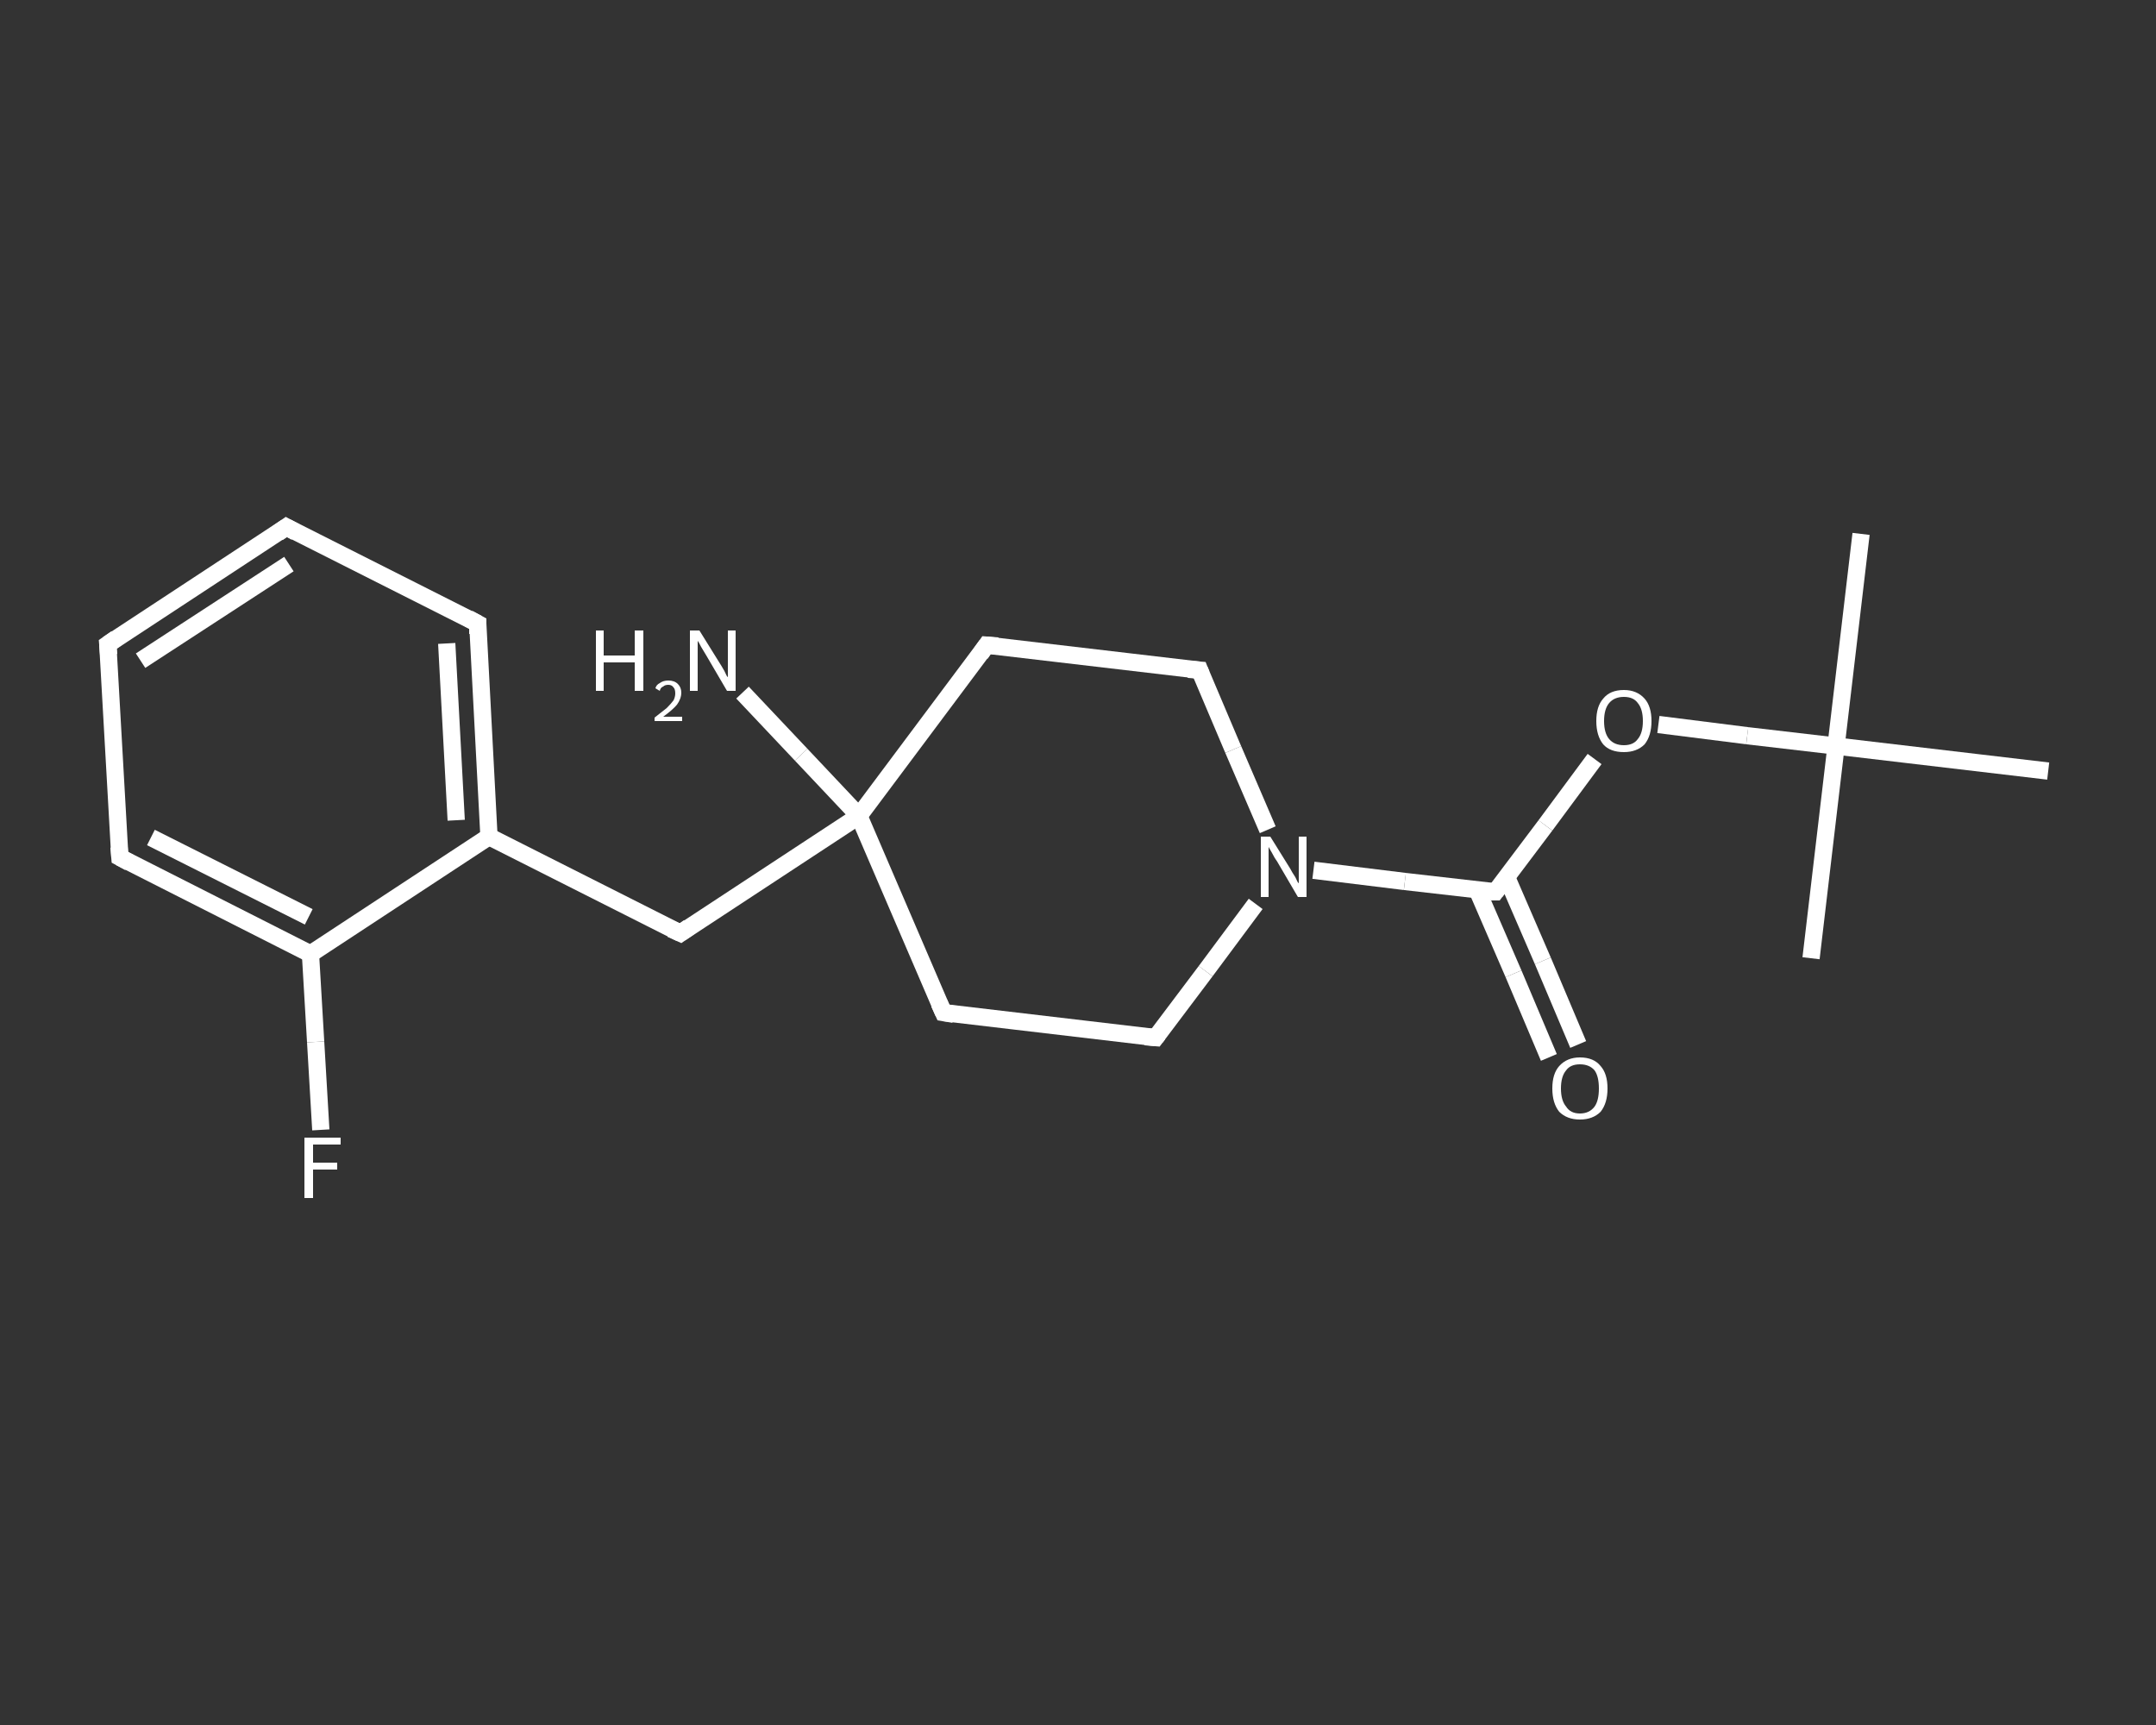<?xml version='1.0' encoding='iso-8859-1'?>
<svg version='1.1' baseProfile='full'
              xmlns='http://www.w3.org/2000/svg'
                      xmlns:rdkit='http://www.rdkit.org/xml'
                      xmlns:xlink='http://www.w3.org/1999/xlink'
                  xml:space='preserve'
width='250px' height='200px' viewBox='0 0 250 200'>
<rect x="0" y="0" width="250" height="200" fill="#333333" stroke="none"/>
<!-- END OF HEADER -->
<rect style='opacity:1.0;fill:transparent;stroke:none' width='250.0' height='200.0' x='0.0' y='0.0'> </rect>
<path class='bond-0 atom-0 atom-1' d='M 215.8,61.9 L 212.9,86.5' style='fill:none;fill-rule:evenodd;stroke:#FFFFFF;stroke-width:2.0px;stroke-linecap:butt;stroke-linejoin:miter;stroke-opacity:1' />
<path class='bond-1 atom-1 atom-2' d='M 212.9,86.5 L 210.0,111.1' style='fill:none;fill-rule:evenodd;stroke:#FFFFFF;stroke-width:2.0px;stroke-linecap:butt;stroke-linejoin:miter;stroke-opacity:1' />
<path class='bond-2 atom-1 atom-3' d='M 212.9,86.5 L 237.5,89.4' style='fill:none;fill-rule:evenodd;stroke:#FFFFFF;stroke-width:2.0px;stroke-linecap:butt;stroke-linejoin:miter;stroke-opacity:1' />
<path class='bond-3 atom-1 atom-4' d='M 212.9,86.5 L 202.6,85.3' style='fill:none;fill-rule:evenodd;stroke:#FFFFFF;stroke-width:2.0px;stroke-linecap:butt;stroke-linejoin:miter;stroke-opacity:1' />
<path class='bond-3 atom-1 atom-4' d='M 202.6,85.3 L 192.3,84.0' style='fill:none;fill-rule:evenodd;stroke:#FFFFFF;stroke-width:2.0px;stroke-linecap:butt;stroke-linejoin:miter;stroke-opacity:1' />
<path class='bond-4 atom-4 atom-5' d='M 184.9,88.0 L 179.2,95.7' style='fill:none;fill-rule:evenodd;stroke:#FFFFFF;stroke-width:2.0px;stroke-linecap:butt;stroke-linejoin:miter;stroke-opacity:1' />
<path class='bond-4 atom-4 atom-5' d='M 179.2,95.7 L 173.4,103.4' style='fill:none;fill-rule:evenodd;stroke:#FFFFFF;stroke-width:2.0px;stroke-linecap:butt;stroke-linejoin:miter;stroke-opacity:1' />
<path class='bond-5 atom-5 atom-6' d='M 171.3,103.2 L 175.5,112.9' style='fill:none;fill-rule:evenodd;stroke:#FFFFFF;stroke-width:2.0px;stroke-linecap:butt;stroke-linejoin:miter;stroke-opacity:1' />
<path class='bond-5 atom-5 atom-6' d='M 175.5,112.9 L 179.6,122.6' style='fill:none;fill-rule:evenodd;stroke:#FFFFFF;stroke-width:2.0px;stroke-linecap:butt;stroke-linejoin:miter;stroke-opacity:1' />
<path class='bond-5 atom-5 atom-6' d='M 174.7,101.7 L 178.9,111.4' style='fill:none;fill-rule:evenodd;stroke:#FFFFFF;stroke-width:2.0px;stroke-linecap:butt;stroke-linejoin:miter;stroke-opacity:1' />
<path class='bond-5 atom-5 atom-6' d='M 178.9,111.4 L 183.0,121.1' style='fill:none;fill-rule:evenodd;stroke:#FFFFFF;stroke-width:2.0px;stroke-linecap:butt;stroke-linejoin:miter;stroke-opacity:1' />
<path class='bond-6 atom-5 atom-7' d='M 173.4,103.4 L 162.9,102.2' style='fill:none;fill-rule:evenodd;stroke:#FFFFFF;stroke-width:2.0px;stroke-linecap:butt;stroke-linejoin:miter;stroke-opacity:1' />
<path class='bond-6 atom-5 atom-7' d='M 162.9,102.2 L 152.3,100.9' style='fill:none;fill-rule:evenodd;stroke:#FFFFFF;stroke-width:2.0px;stroke-linecap:butt;stroke-linejoin:miter;stroke-opacity:1' />
<path class='bond-7 atom-7 atom-8' d='M 145.6,104.8 L 139.8,112.6' style='fill:none;fill-rule:evenodd;stroke:#FFFFFF;stroke-width:2.0px;stroke-linecap:butt;stroke-linejoin:miter;stroke-opacity:1' />
<path class='bond-7 atom-7 atom-8' d='M 139.8,112.6 L 134.0,120.3' style='fill:none;fill-rule:evenodd;stroke:#FFFFFF;stroke-width:2.0px;stroke-linecap:butt;stroke-linejoin:miter;stroke-opacity:1' />
<path class='bond-8 atom-8 atom-9' d='M 134.0,120.3 L 109.4,117.4' style='fill:none;fill-rule:evenodd;stroke:#FFFFFF;stroke-width:2.0px;stroke-linecap:butt;stroke-linejoin:miter;stroke-opacity:1' />
<path class='bond-9 atom-9 atom-10' d='M 109.4,117.4 L 99.6,94.6' style='fill:none;fill-rule:evenodd;stroke:#FFFFFF;stroke-width:2.0px;stroke-linecap:butt;stroke-linejoin:miter;stroke-opacity:1' />
<path class='bond-10 atom-10 atom-11' d='M 99.6,94.6 L 92.9,87.5' style='fill:none;fill-rule:evenodd;stroke:#FFFFFF;stroke-width:2.0px;stroke-linecap:butt;stroke-linejoin:miter;stroke-opacity:1' />
<path class='bond-10 atom-10 atom-11' d='M 92.9,87.5 L 86.1,80.3' style='fill:none;fill-rule:evenodd;stroke:#FFFFFF;stroke-width:2.0px;stroke-linecap:butt;stroke-linejoin:miter;stroke-opacity:1' />
<path class='bond-11 atom-10 atom-12' d='M 99.6,94.6 L 78.9,108.2' style='fill:none;fill-rule:evenodd;stroke:#FFFFFF;stroke-width:2.0px;stroke-linecap:butt;stroke-linejoin:miter;stroke-opacity:1' />
<path class='bond-12 atom-12 atom-13' d='M 78.9,108.2 L 56.7,97.0' style='fill:none;fill-rule:evenodd;stroke:#FFFFFF;stroke-width:2.0px;stroke-linecap:butt;stroke-linejoin:miter;stroke-opacity:1' />
<path class='bond-13 atom-13 atom-14' d='M 56.7,97.0 L 55.4,72.3' style='fill:none;fill-rule:evenodd;stroke:#FFFFFF;stroke-width:2.0px;stroke-linecap:butt;stroke-linejoin:miter;stroke-opacity:1' />
<path class='bond-13 atom-13 atom-14' d='M 52.9,95.1 L 51.8,74.6' style='fill:none;fill-rule:evenodd;stroke:#FFFFFF;stroke-width:2.0px;stroke-linecap:butt;stroke-linejoin:miter;stroke-opacity:1' />
<path class='bond-14 atom-14 atom-15' d='M 55.4,72.3 L 33.2,61.1' style='fill:none;fill-rule:evenodd;stroke:#FFFFFF;stroke-width:2.0px;stroke-linecap:butt;stroke-linejoin:miter;stroke-opacity:1' />
<path class='bond-15 atom-15 atom-16' d='M 33.2,61.1 L 12.5,74.7' style='fill:none;fill-rule:evenodd;stroke:#FFFFFF;stroke-width:2.0px;stroke-linecap:butt;stroke-linejoin:miter;stroke-opacity:1' />
<path class='bond-15 atom-15 atom-16' d='M 33.5,65.4 L 16.3,76.6' style='fill:none;fill-rule:evenodd;stroke:#FFFFFF;stroke-width:2.0px;stroke-linecap:butt;stroke-linejoin:miter;stroke-opacity:1' />
<path class='bond-16 atom-16 atom-17' d='M 12.5,74.7 L 13.9,99.4' style='fill:none;fill-rule:evenodd;stroke:#FFFFFF;stroke-width:2.0px;stroke-linecap:butt;stroke-linejoin:miter;stroke-opacity:1' />
<path class='bond-17 atom-17 atom-18' d='M 13.9,99.4 L 36.0,110.6' style='fill:none;fill-rule:evenodd;stroke:#FFFFFF;stroke-width:2.0px;stroke-linecap:butt;stroke-linejoin:miter;stroke-opacity:1' />
<path class='bond-17 atom-17 atom-18' d='M 17.5,97.1 L 35.8,106.3' style='fill:none;fill-rule:evenodd;stroke:#FFFFFF;stroke-width:2.0px;stroke-linecap:butt;stroke-linejoin:miter;stroke-opacity:1' />
<path class='bond-18 atom-18 atom-19' d='M 36.0,110.6 L 36.6,120.8' style='fill:none;fill-rule:evenodd;stroke:#FFFFFF;stroke-width:2.0px;stroke-linecap:butt;stroke-linejoin:miter;stroke-opacity:1' />
<path class='bond-18 atom-18 atom-19' d='M 36.6,120.8 L 37.2,131.0' style='fill:none;fill-rule:evenodd;stroke:#FFFFFF;stroke-width:2.0px;stroke-linecap:butt;stroke-linejoin:miter;stroke-opacity:1' />
<path class='bond-19 atom-10 atom-20' d='M 99.6,94.6 L 114.4,74.8' style='fill:none;fill-rule:evenodd;stroke:#FFFFFF;stroke-width:2.0px;stroke-linecap:butt;stroke-linejoin:miter;stroke-opacity:1' />
<path class='bond-20 atom-20 atom-21' d='M 114.4,74.8 L 139.1,77.7' style='fill:none;fill-rule:evenodd;stroke:#FFFFFF;stroke-width:2.0px;stroke-linecap:butt;stroke-linejoin:miter;stroke-opacity:1' />
<path class='bond-21 atom-21 atom-7' d='M 139.1,77.7 L 143.0,86.9' style='fill:none;fill-rule:evenodd;stroke:#FFFFFF;stroke-width:2.0px;stroke-linecap:butt;stroke-linejoin:miter;stroke-opacity:1' />
<path class='bond-21 atom-21 atom-7' d='M 143.0,86.9 L 147.0,96.2' style='fill:none;fill-rule:evenodd;stroke:#FFFFFF;stroke-width:2.0px;stroke-linecap:butt;stroke-linejoin:miter;stroke-opacity:1' />
<path class='bond-22 atom-18 atom-13' d='M 36.0,110.6 L 56.7,97.0' style='fill:none;fill-rule:evenodd;stroke:#FFFFFF;stroke-width:2.0px;stroke-linecap:butt;stroke-linejoin:miter;stroke-opacity:1' />
<path d='M 173.7,103.0 L 173.4,103.4 L 172.9,103.4' style='fill:none;stroke:#FFFFFF;stroke-width:2.0px;stroke-linecap:butt;stroke-linejoin:miter;stroke-opacity:1;' />
<path d='M 134.3,119.9 L 134.0,120.3 L 132.8,120.2' style='fill:none;stroke:#FFFFFF;stroke-width:2.0px;stroke-linecap:butt;stroke-linejoin:miter;stroke-opacity:1;' />
<path d='M 110.6,117.6 L 109.4,117.4 L 108.9,116.3' style='fill:none;stroke:#FFFFFF;stroke-width:2.0px;stroke-linecap:butt;stroke-linejoin:miter;stroke-opacity:1;' />
<path d='M 79.9,107.5 L 78.9,108.2 L 77.8,107.7' style='fill:none;stroke:#FFFFFF;stroke-width:2.0px;stroke-linecap:butt;stroke-linejoin:miter;stroke-opacity:1;' />
<path d='M 55.4,73.5 L 55.4,72.3 L 54.3,71.7' style='fill:none;stroke:#FFFFFF;stroke-width:2.0px;stroke-linecap:butt;stroke-linejoin:miter;stroke-opacity:1;' />
<path d='M 34.3,61.7 L 33.2,61.1 L 32.2,61.8' style='fill:none;stroke:#FFFFFF;stroke-width:2.0px;stroke-linecap:butt;stroke-linejoin:miter;stroke-opacity:1;' />
<path d='M 13.5,74.0 L 12.5,74.7 L 12.6,75.9' style='fill:none;stroke:#FFFFFF;stroke-width:2.0px;stroke-linecap:butt;stroke-linejoin:miter;stroke-opacity:1;' />
<path d='M 13.8,98.2 L 13.9,99.4 L 15.0,100.0' style='fill:none;stroke:#FFFFFF;stroke-width:2.0px;stroke-linecap:butt;stroke-linejoin:miter;stroke-opacity:1;' />
<path d='M 113.7,75.8 L 114.4,74.8 L 115.7,74.9' style='fill:none;stroke:#FFFFFF;stroke-width:2.0px;stroke-linecap:butt;stroke-linejoin:miter;stroke-opacity:1;' />
<path d='M 137.8,77.6 L 139.1,77.7 L 139.3,78.2' style='fill:none;stroke:#FFFFFF;stroke-width:2.0px;stroke-linecap:butt;stroke-linejoin:miter;stroke-opacity:1;' />
<path class='atom-4' d='M 185.1 83.6
Q 185.1 81.9, 185.9 81.0
Q 186.7 80.0, 188.3 80.0
Q 189.8 80.0, 190.7 81.0
Q 191.5 81.9, 191.5 83.6
Q 191.5 85.3, 190.7 86.3
Q 189.8 87.2, 188.3 87.2
Q 186.7 87.2, 185.9 86.3
Q 185.1 85.3, 185.1 83.6
M 188.3 86.4
Q 189.4 86.4, 189.9 85.7
Q 190.5 85.0, 190.5 83.6
Q 190.5 82.2, 189.9 81.5
Q 189.4 80.8, 188.3 80.8
Q 187.2 80.8, 186.6 81.5
Q 186.0 82.2, 186.0 83.6
Q 186.0 85.0, 186.6 85.7
Q 187.2 86.4, 188.3 86.4
' fill='#FFFFFF'/>
<path class='atom-6' d='M 180.0 126.2
Q 180.0 124.5, 180.8 123.6
Q 181.7 122.6, 183.2 122.6
Q 184.8 122.6, 185.6 123.6
Q 186.4 124.5, 186.4 126.2
Q 186.4 127.9, 185.6 128.9
Q 184.7 129.8, 183.2 129.8
Q 181.7 129.8, 180.8 128.9
Q 180.0 127.9, 180.0 126.2
M 183.2 129.1
Q 184.3 129.1, 184.9 128.3
Q 185.4 127.6, 185.4 126.2
Q 185.4 124.8, 184.9 124.1
Q 184.3 123.4, 183.2 123.4
Q 182.1 123.4, 181.6 124.1
Q 181.0 124.8, 181.0 126.2
Q 181.0 127.6, 181.6 128.3
Q 182.1 129.1, 183.2 129.1
' fill='#FFFFFF'/>
<path class='atom-7' d='M 147.3 97.0
L 149.6 100.7
Q 149.8 101.1, 150.2 101.7
Q 150.5 102.4, 150.6 102.4
L 150.6 97.0
L 151.5 97.0
L 151.5 104.0
L 150.5 104.0
L 148.1 99.9
Q 147.8 99.5, 147.5 98.9
Q 147.2 98.4, 147.1 98.2
L 147.1 104.0
L 146.2 104.0
L 146.2 97.0
L 147.3 97.0
' fill='#FFFFFF'/>
<path class='atom-11' d='M 69.1 73.1
L 70.0 73.1
L 70.0 76.0
L 73.6 76.0
L 73.6 73.1
L 74.6 73.1
L 74.6 80.1
L 73.6 80.1
L 73.6 76.8
L 70.0 76.8
L 70.0 80.1
L 69.1 80.1
L 69.1 73.1
' fill='#FFFFFF'/>
<path class='atom-11' d='M 76.0 79.8
Q 76.1 79.4, 76.5 79.2
Q 76.9 78.9, 77.5 78.9
Q 78.2 78.9, 78.6 79.3
Q 79.0 79.7, 79.0 80.3
Q 79.0 81.0, 78.5 81.7
Q 78.0 82.3, 76.9 83.1
L 79.1 83.1
L 79.1 83.6
L 75.9 83.6
L 75.9 83.2
Q 76.8 82.5, 77.3 82.1
Q 77.8 81.6, 78.1 81.2
Q 78.3 80.8, 78.3 80.4
Q 78.3 79.9, 78.1 79.7
Q 77.9 79.4, 77.5 79.4
Q 77.1 79.4, 76.9 79.6
Q 76.6 79.7, 76.5 80.1
L 76.0 79.8
' fill='#FFFFFF'/>
<path class='atom-11' d='M 81.1 73.1
L 83.4 76.8
Q 83.6 77.1, 84.0 77.8
Q 84.3 78.5, 84.4 78.5
L 84.4 73.1
L 85.3 73.1
L 85.3 80.1
L 84.3 80.1
L 81.9 76.0
Q 81.6 75.5, 81.3 75.0
Q 81.0 74.4, 80.9 74.3
L 80.9 80.1
L 80.0 80.1
L 80.0 73.1
L 81.1 73.1
' fill='#FFFFFF'/>
<path class='atom-19' d='M 35.3 131.9
L 39.5 131.9
L 39.5 132.7
L 36.3 132.7
L 36.3 134.8
L 39.1 134.8
L 39.1 135.6
L 36.3 135.6
L 36.3 138.9
L 35.3 138.9
L 35.3 131.9
' fill='#FFFFFF'/>
</svg>
